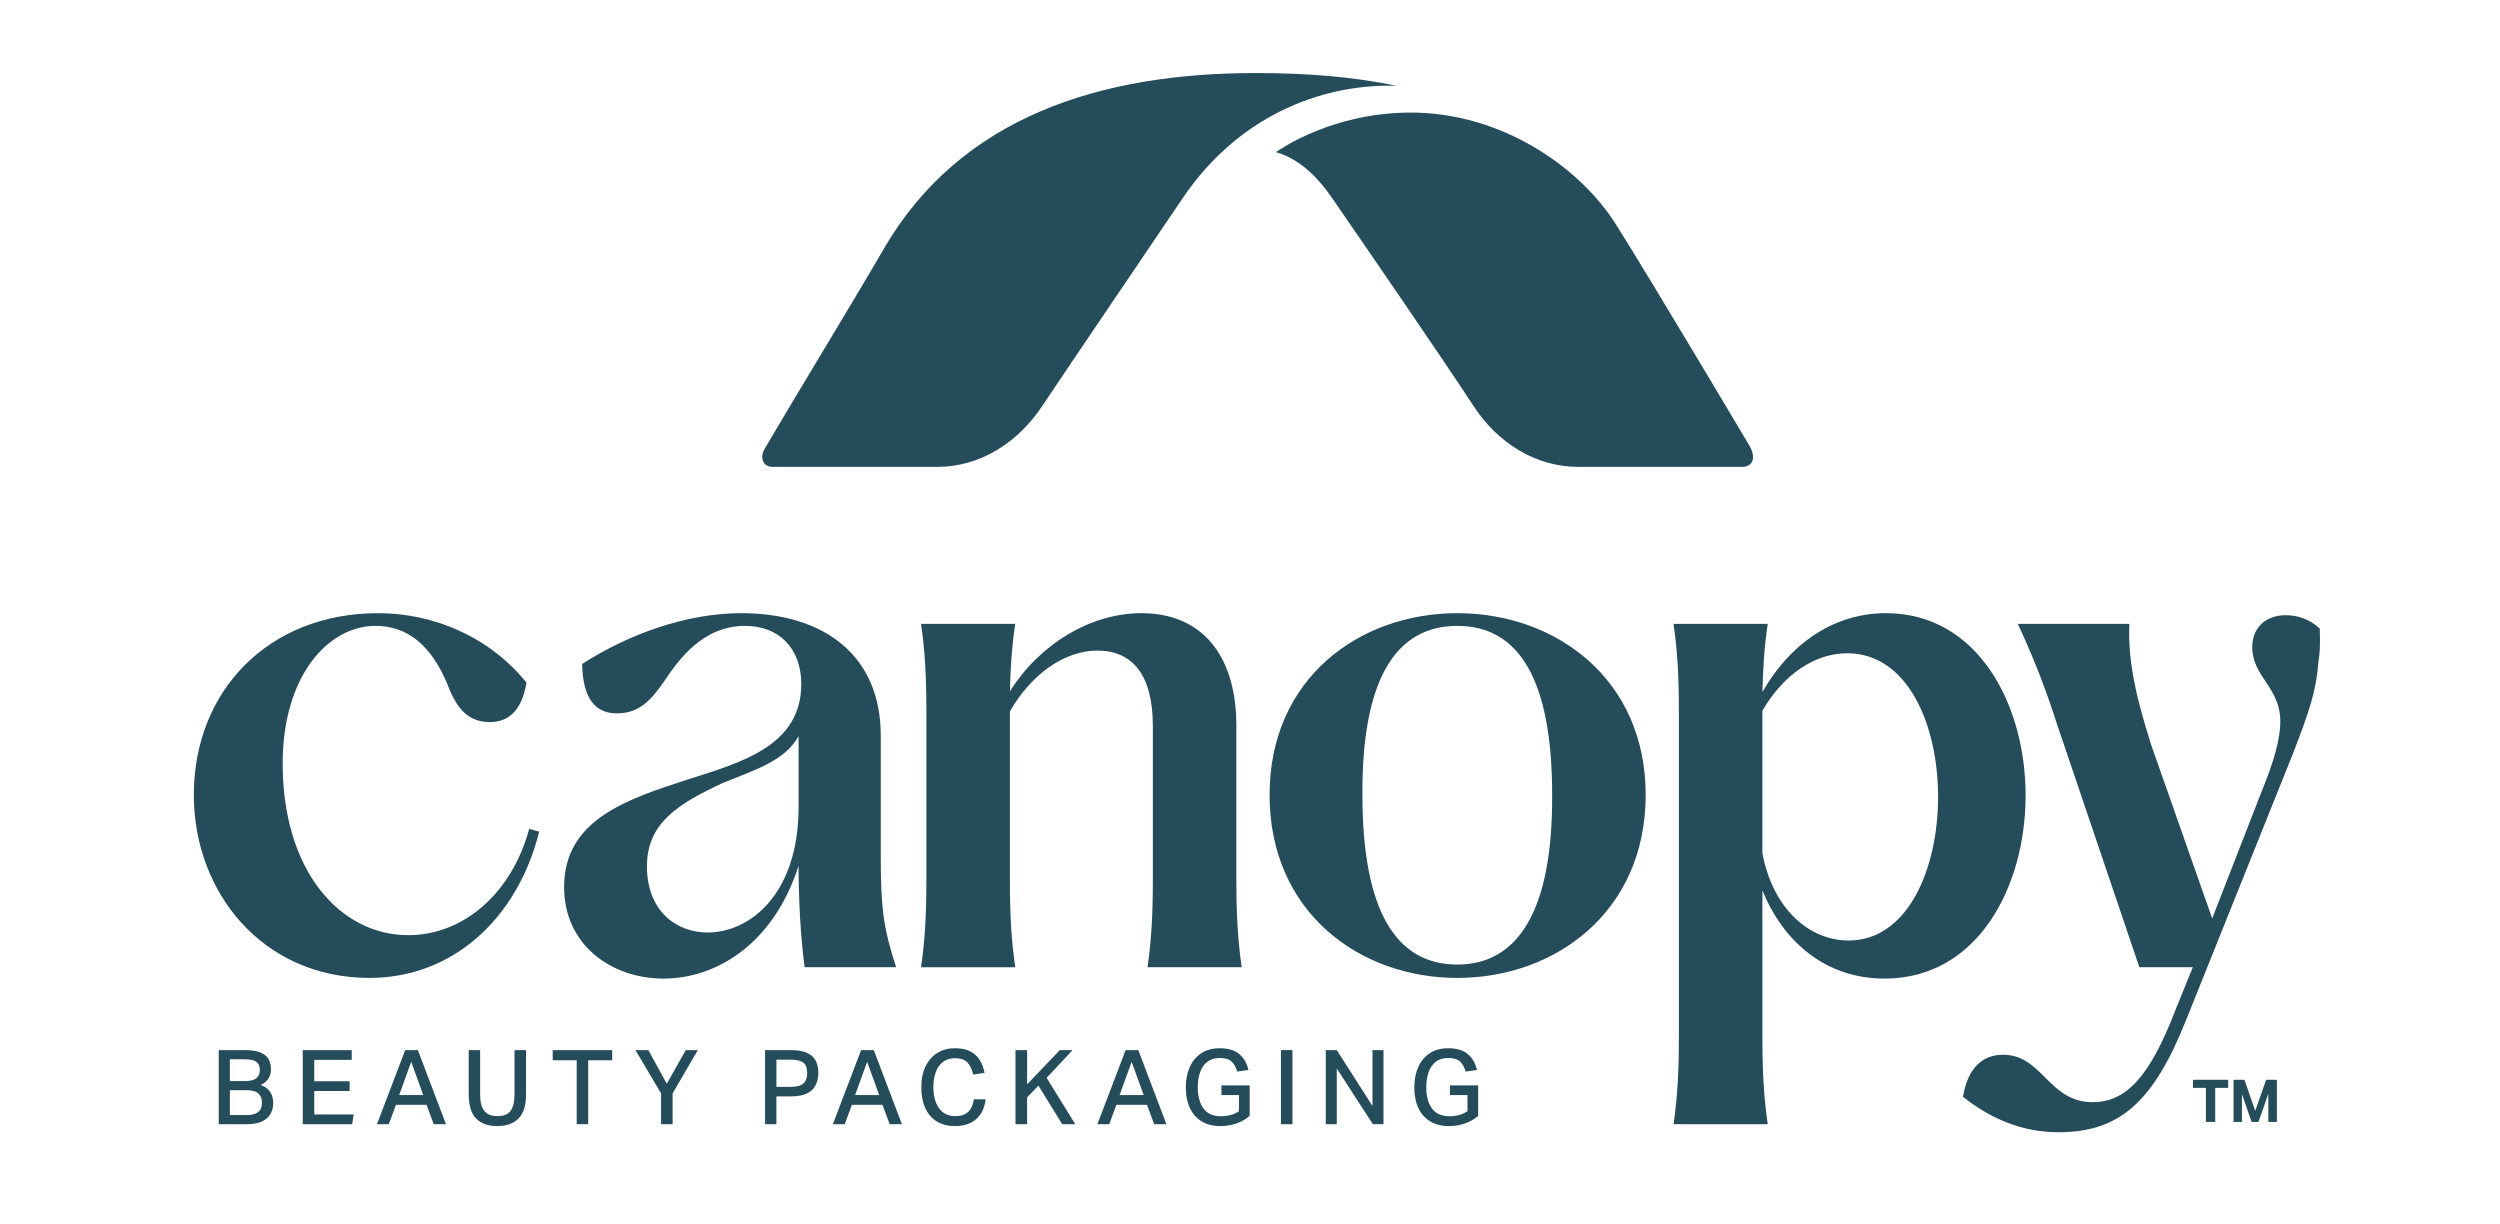 <?xml version="1.0" encoding="UTF-8"?> <svg xmlns="http://www.w3.org/2000/svg" version="1.1" viewBox="0 0 423.298 207.262"><defs><style> .cls-1 { fill: #244c5a; } </style></defs><g><g id="Layer_1"><g><g id="Layer_1-2" data-name="Layer_1"><g><g><path class="cls-1" d="M32.819,134.589c0-17.532,12.555-30.766,31.218-30.766,9.501,0,18.89,4.072,25.111,11.763-.792,4.638-2.941,6.674-6.221,6.674-4.185,0-5.882-3.055-7.239-6.561-2.602-6.221-6.561-9.727-12.103-9.727-8.031,0-15.723,8.483-15.723,23.3,0,18.211,9.728,29.07,21.265,29.07,9.388,0,17.532-7.126,20.473-17.984l1.696.452c-3.732,14.93-14.817,24.771-28.73,24.771-18.098,0-29.747-14.478-29.747-30.992h0Z"></path><path class="cls-1" d="M195.199,148.841v-25.902c0-8.597-3.393-12.782-9.388-12.782-5.542,0-11.197,3.959-14.817,10.294v28.391c0,5.995.226,10.18.904,14.93h-15.948c.678-4.751.904-8.935.904-14.93v-28.278c0-5.995-.226-10.18-.904-14.93h15.948c-.566,3.732-.792,7.126-.904,11.424,4.977-7.918,13.573-13.234,22.283-13.234,9.953,0,16.062,6.787,16.062,19.116v25.902c0,5.995.226,10.18.904,14.93h-15.948c.678-4.751.904-8.935.904-14.93h0Z"></path><path class="cls-1" d="M214.963,134.589c0-19.681,15.156-30.766,31.784-30.766s31.897,11.085,31.897,30.766c0,19.794-15.27,30.992-31.897,30.992s-31.784-11.198-31.784-30.992ZM246.747,163.319c10.293,0,16.174-9.162,16.062-28.73,0-19.568-5.656-28.617-16.062-28.617s-16.175,9.049-16.062,28.617c0,19.568,5.655,28.73,16.062,28.73Z"></path><path class="cls-1" d="M298.407,150.763v24.658c0,5.995.226,10.18.905,14.93h-15.949c.679-4.75.905-8.935.905-14.93v-54.859c0-5.995-.226-10.18-.905-14.93h15.949c-.566,3.732-.792,7.239-.905,11.537,5.09-8.823,12.668-13.347,20.925-13.347,15.496,0,23.64,15.383,23.64,30.879s-8.144,30.993-23.866,30.993c-10.293,0-17.306-6.561-20.699-14.931h0ZM312.999,159.247c10.067,0,15.156-12.215,15.156-24.318s-5.09-24.319-15.383-24.319c-5.429,0-10.746,3.506-14.366,9.727v24.093c1.697,9.275,7.805,14.817,14.592,14.817h0Z"></path><path class="cls-1" d="M332.374,185.715c.792-4.864,3.281-7.126,6.787-7.126,6.673,0,7.691,8.031,15.157,8.031,5.542,0,9.614-4.072,14.025-15.61l2.941-7.239h-9.049l-14.026-41.398c-2.262-7.126-4.75-12.895-6.56-16.74h18.89c-.34,7.239,1.81,14.478,3.732,20.586l10.293,29.296,8.37-21.491c2.036-4.977,3.167-8.823,3.167-11.877,0-5.769-4.751-7.579-4.751-12.555,0-3.507,2.488-5.429,5.655-5.429,2.036,0,4.072.678,5.769,2.262.113,3.167,0,4.185-.226,5.655-.34,4.864-1.584,8.483-4.299,15.496l-18.098,45.131c-5.542,13.913-11.311,19.003-21.604,19.003-6.561,0-11.877-2.602-16.175-5.995h0Z"></path><path class="cls-1" d="M95.515,150.198c0-11.312,10.406-14.818,20.925-18.211,9.275-2.941,19.229-5.769,19.229-16.175,0-6.108-3.846-9.84-9.501-9.84-7.353,0-11.424,5.994-13.8,9.501-2.036,2.94-4.072,5.316-7.917,5.316-3.733,0-5.769-2.602-5.882-8.37,7.918-5.09,17.759-8.597,26.92-8.597,14.139,0,23.64,7.239,23.64,20.699v20.586c0,9.162.566,12.33,2.602,18.663h-15.496c-.679-5.203-1.018-11.311-1.018-17.192-4.299,13.459-14.139,19.116-22.849,19.116-8.935,0-16.854-5.769-16.854-15.496h0ZM119.834,157.89c7.013,0,15.383-6.335,15.383-21.265v-11.99c-2.263,4.072-6.9,5.543-12.782,7.918-7.579,3.506-12.895,6.787-12.895,14.139,0,7.465,4.864,11.198,10.293,11.198h0Z"></path><g><path class="cls-1" d="M37.038,177.803h4.411c1.161,0,2.06.14,2.699.421.638.281,1.086.665,1.345,1.151.258.486.386,1.035.386,1.644,0,.574-.132,1.089-.396,1.547-.263.457-.711.837-1.345,1.142.809.316,1.366.741,1.671,1.274.304.533.456,1.11.456,1.732,0,.691-.149,1.312-.448,1.862-.297.551-.782.985-1.45,1.301-.667.317-1.558.475-2.672.475h-4.657v-12.55h0ZM43.384,179.78c-.41-.287-1.102-.43-2.074-.43h-2.391v3.691h2.619c.868,0,1.494-.16,1.881-.483.387-.321.581-.793.581-1.414,0-.622-.205-1.076-.615-1.363ZM44.351,186.714c0-.691-.206-1.219-.616-1.582s-1.089-.545-2.039-.545h-2.777v4.219h2.672c.714,0,1.271-.085,1.67-.255.398-.17.68-.41.844-.721.164-.31.246-.683.246-1.116h0Z"></path><path class="cls-1" d="M51.259,177.803h8.296v1.652h-6.344v3.621h5.992v1.653h-5.992v3.972h6.679l-.264,1.653h-8.366v-12.55Z"></path><path class="cls-1" d="M72.227,187.065h-5.186l-1.212,3.287h-2.004l4.78-12.55h2.145l4.763,12.55h-2.074l-1.213-3.287h0ZM69.626,179.788l-2.039,5.625h4.078l-2.039-5.625h-0Z"></path><path class="cls-1" d="M79.364,185.272v-7.47h1.934v7.557c0,1.207.231,2.112.694,2.716.462.604,1.209.905,2.241.905,1.055,0,1.798-.301,2.232-.905.434-.604.65-1.509.65-2.716v-7.557h1.951v7.54c0,1.852-.427,3.202-1.284,4.051-.854.851-2.05,1.275-3.586,1.275-1.558,0-2.753-.428-3.586-1.284-.832-.855-1.247-2.226-1.247-4.113h0Z"></path><path class="cls-1" d="M97.644,179.525h-4.061v-1.722h10.071v1.722h-4.06v10.827h-1.951s0-10.827,0-10.827Z"></path><path class="cls-1" d="M111.934,185.132l-4.342-7.33h2.179l3.13,5.695,3.216-5.695h2.039l-4.27,7.33v5.22h-1.951v-5.22Z"></path><path class="cls-1" d="M129.546,177.803h4.306c1.231,0,2.189.17,2.874.509.686.34,1.163.797,1.432,1.371.27.574.404,1.219.404,1.933,0,.75-.14,1.43-.421,2.039-.281.609-.762,1.093-1.442,1.45-.679.358-1.629.536-2.848.536h-2.39v4.711h-1.916v-12.55h0ZM136.665,181.67c0-.516-.082-.937-.246-1.266-.164-.327-.454-.573-.87-.738-.417-.164-.994-.246-1.732-.246h-2.355v4.605h2.373c.762,0,1.345-.093,1.749-.28.404-.188.686-.461.844-.818.158-.357.237-.775.237-1.256h-0Z"></path><path class="cls-1" d="M149.425,187.065h-5.185l-1.213,3.287h-2.005l4.782-12.55h2.145l4.763,12.55h-2.074l-1.213-3.287h-0ZM146.824,179.788l-2.039,5.625h4.079s-2.04-5.625-2.04-5.625Z"></path><path class="cls-1" d="M155.999,184.113c0-1.418.246-2.62.738-3.604s1.166-1.734,2.022-2.25,1.835-.773,2.935-.773c1.043,0,1.901.173,2.575.519.674.345,1.207.829,1.6,1.45.393.622.671,1.353.835,2.197l-1.917.299c-.198-.868-.524-1.548-.975-2.04-.452-.492-1.163-.738-2.136-.738-.773,0-1.432.202-1.978.607-.544.404-.957.973-1.239,1.705s-.422,1.596-.422,2.593c0,1.488.32,2.678.958,3.567.638.891,1.544,1.336,2.716,1.336.714,0,1.288-.12,1.722-.36.434-.239.765-.573.993-1.001.229-.428.384-.923.466-1.486h1.986c-.082.879-.328,1.658-.738,2.338s-.984,1.216-1.722,1.608c-.739.393-1.653.589-2.743.589-1.172,0-2.182-.258-3.033-.773-.849-.516-1.503-1.263-1.959-2.241-.458-.978-.687-2.159-.687-3.542h0Z"></path><path class="cls-1" d="M171.941,177.803h1.968v5.8l5.538-5.8h2.162l-4.394,4.693,4.851,7.857h-2.215l-4.024-6.539-1.917,1.986v4.553h-1.968v-12.55h0Z"></path><path class="cls-1" d="M194.211,187.065h-5.185l-1.213,3.287h-2.005l4.782-12.55h2.145l4.763,12.55h-2.074l-1.213-3.287h-0ZM191.61,179.788l-2.039,5.625h4.079l-2.04-5.625Z"></path><path class="cls-1" d="M200.785,184.095c0-1.288.222-2.431.668-3.427.444-.996,1.095-1.776,1.951-2.337.854-.563,1.892-.844,3.111-.844,1.441,0,2.552.334,3.33,1.001.78.668,1.293,1.559,1.539,2.672l-1.917.281c-.175-.691-.477-1.248-.905-1.67s-1.111-.633-2.047-.633c-.856,0-1.556.215-2.101.642-.544.428-.949,1.014-1.212,1.758-.264.745-.397,1.591-.397,2.54,0,1.5.317,2.695.95,3.586s1.623,1.336,2.97,1.336c.587,0,1.14-.071,1.661-.211.522-.141.987-.358,1.397-.65v-2.724h-2.97v-1.635h4.78v5.151c-.632.574-1.39,1.008-2.275,1.301s-1.76.44-2.628.44c-1.875,0-3.328-.58-4.359-1.74s-1.547-2.771-1.547-4.834v0Z"></path><path class="cls-1" d="M216.885,177.803h1.951v12.55h-1.951v-12.55Z"></path><path class="cls-1" d="M224.479,177.803h1.862l6.047,9.456v-9.456h1.863v12.55h-1.793l-6.117-9.439v9.439h-1.862v-12.55h0Z"></path><path class="cls-1" d="M239.472,184.095c0-1.288.222-2.431.668-3.427.444-.996,1.095-1.776,1.951-2.337.854-.563,1.892-.844,3.111-.844,1.441,0,2.552.334,3.33,1.001.78.668,1.293,1.559,1.539,2.672l-1.917.281c-.175-.691-.477-1.248-.905-1.67s-1.111-.633-2.047-.633c-.856,0-1.556.215-2.101.642-.544.428-.949,1.014-1.212,1.758-.264.745-.397,1.591-.397,2.54,0,1.5.317,2.695.95,3.586s1.623,1.336,2.97,1.336c.587,0,1.14-.071,1.661-.211.522-.141.987-.358,1.397-.65v-2.724h-2.97v-1.635h4.78v5.151c-.632.574-1.39,1.008-2.275,1.301s-1.76.44-2.628.44c-1.875,0-3.328-.58-4.359-1.74s-1.547-2.771-1.547-4.834v0Z"></path></g></g><g><path class="cls-1" d="M200.126,33.738c-2.744,4.09-17.694,26.076-23.694,35.063-4.07,6.096-10.418,10.251-17.735,10.251h-27.845c-1.758,0-2.221-1.635-1.372-3.084,5.014-8.554,15.195-25.26,20.132-33.781,13.075-22.566,36.968-29.819,62.993-29.819,8.257,0,16.319.568,23.846,2.167-10.905-.395-26.031,3.86-36.325,19.203h0Z"></path><path class="cls-1" d="M294.884,79.052h-27.626c-7.317,0-13.703-4.121-17.722-10.251-6.027-9.194-17.969-26.537-24.031-35.333-1.811-2.628-4.928-6.424-9.471-7.713.832-.55,9.631-6.695,22.839-6.695,15.342,0,28.592,9.188,34.737,18.936,6.205,9.841,22.621,37.501,22.621,37.501,1.076,1.858.737,3.556-1.348,3.556h0Z"></path></g></g></g><g><path class="cls-1" d="M373.5,184.195h-2.18v-1.369h5.95v1.369h-2.19v5.771h-1.58v-5.771Z"></path><path class="cls-1" d="M378.181,182.826h1.85l1.82,5.269,1.85-5.269h1.82v7.14h-1.45v-4.771l-1.67,4.771h-1.16l-1.64-4.729v4.729h-1.42v-7.14Z"></path></g></g></g></g></svg> 